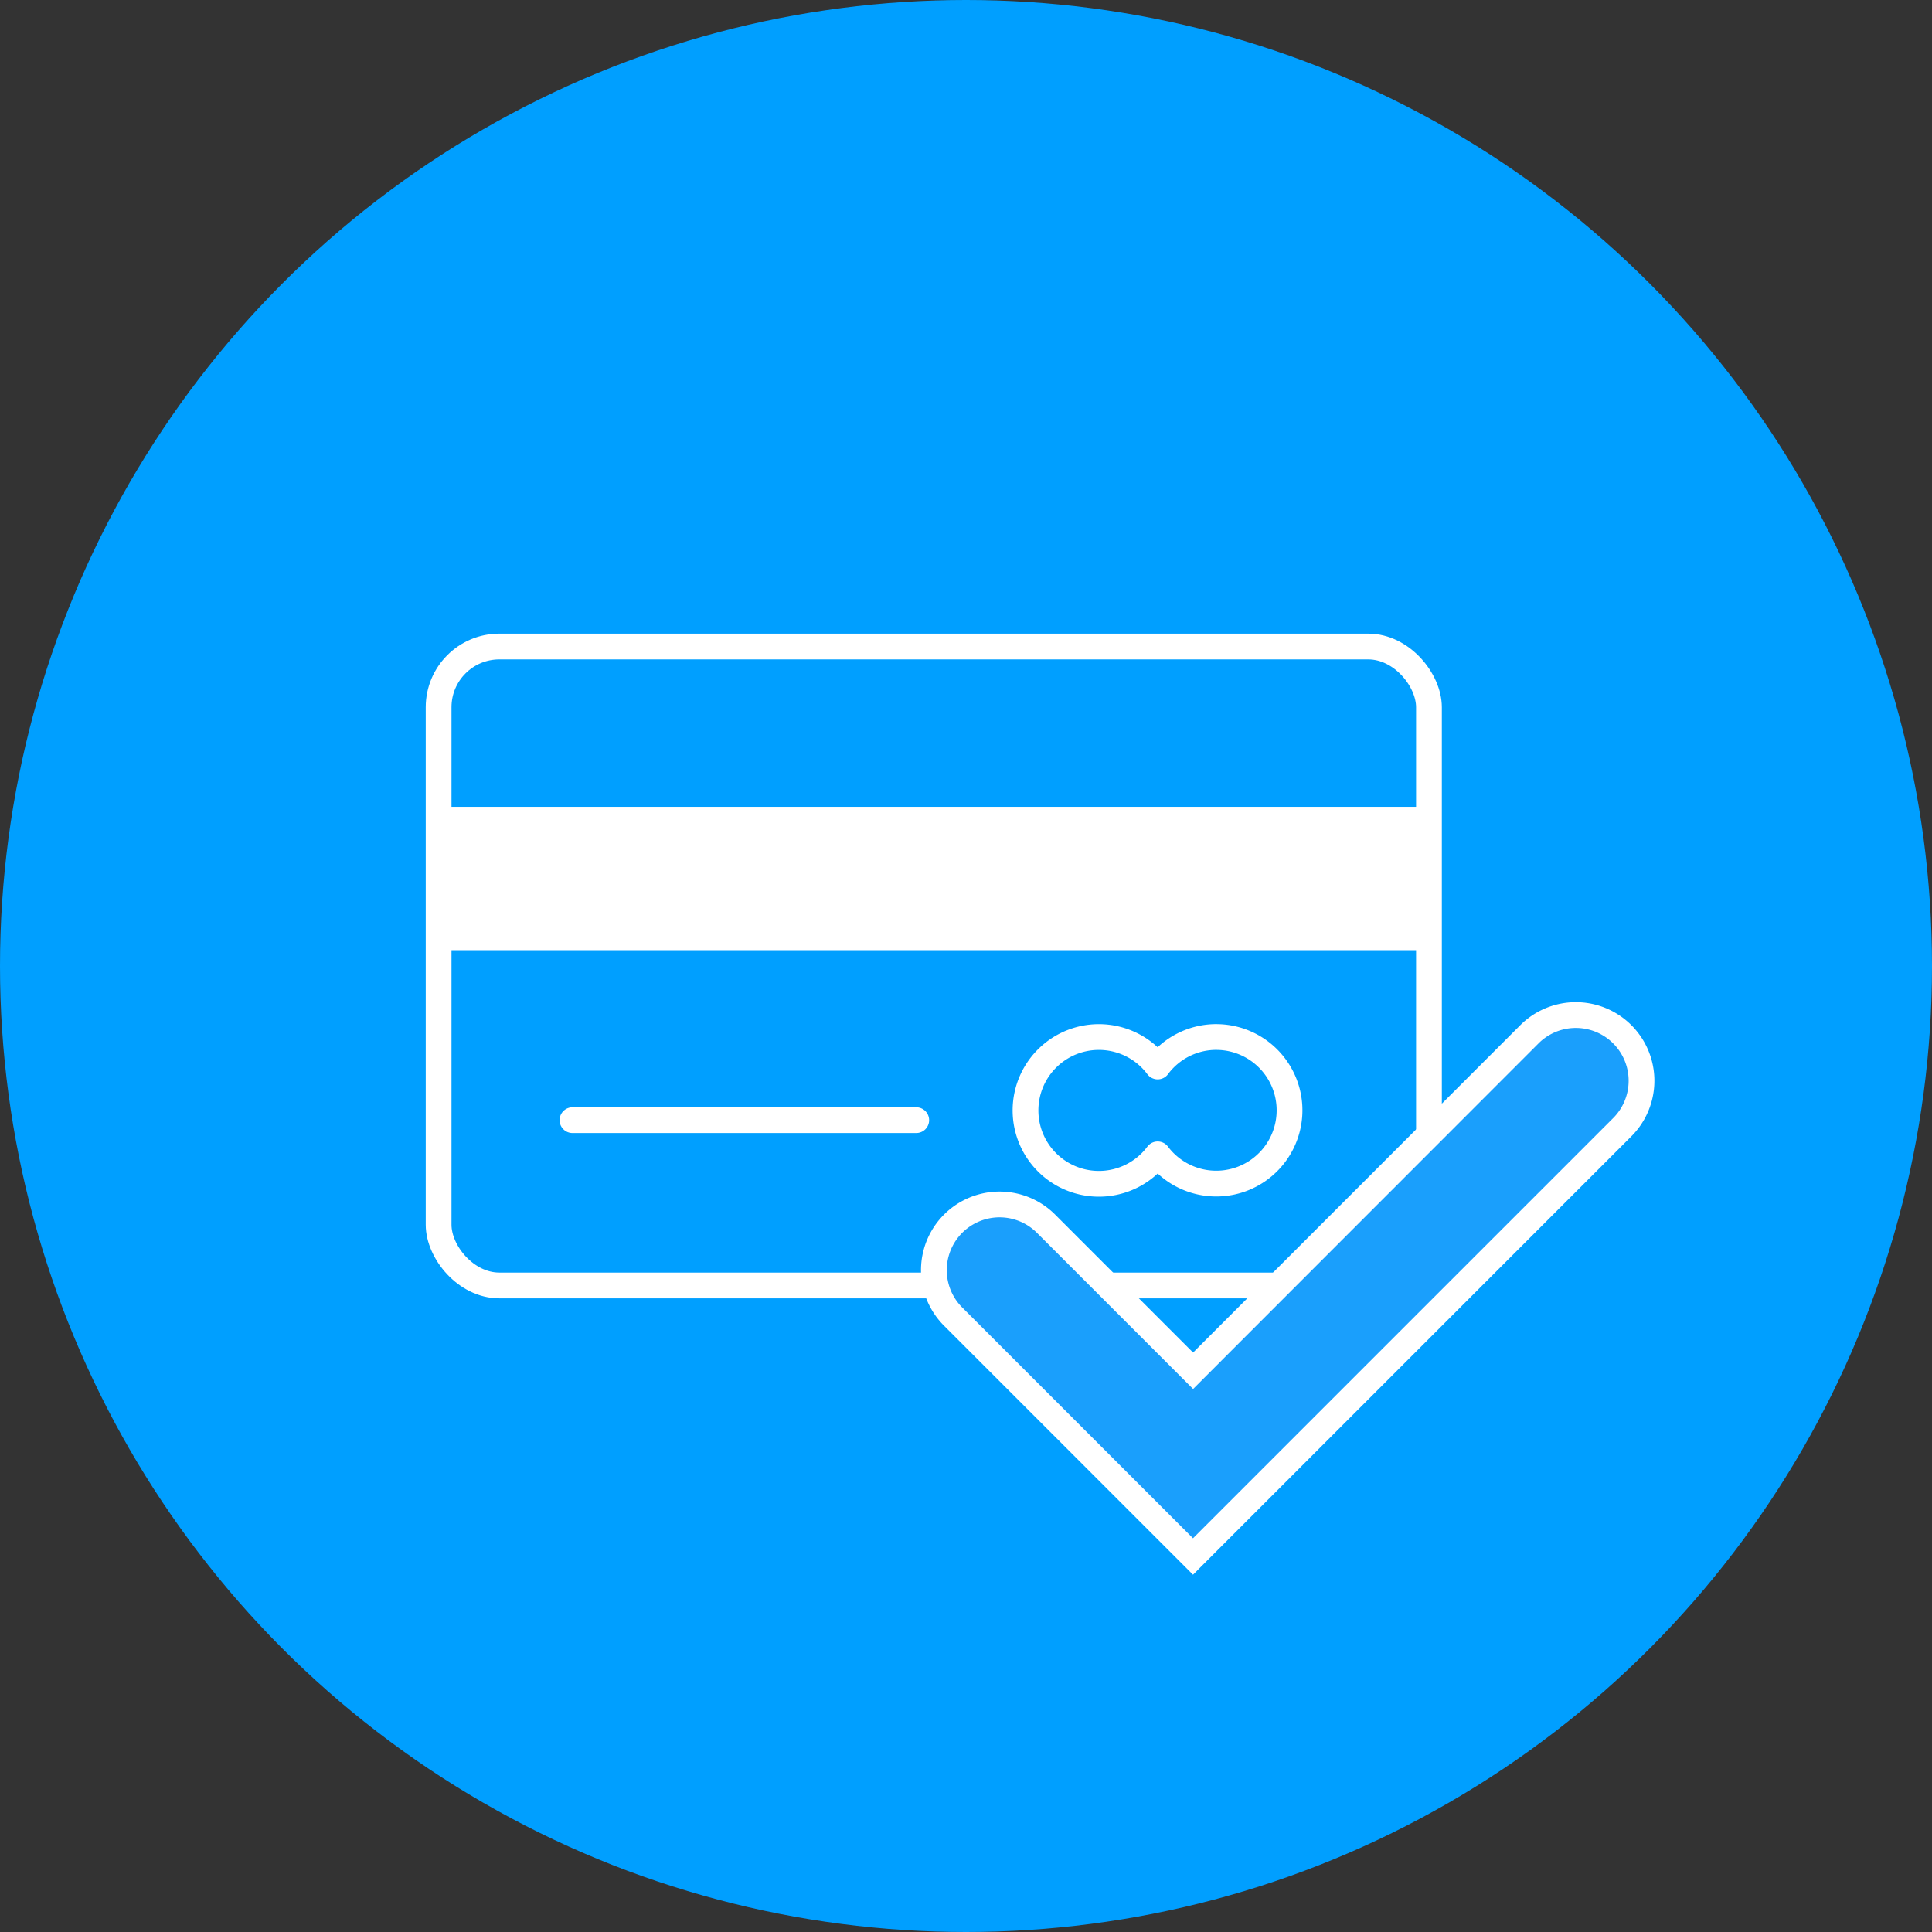 <svg xmlns="http://www.w3.org/2000/svg" width="120" height="120" viewBox="0 0 120 120">
  <rect x="0" y="0" width="120" height="120" fill="#333333" stroke="none"/>
  <g id="Groupe_21" data-name="Groupe 21" transform="translate(-846 -155)">
    <circle id="Ellipse_11" data-name="Ellipse 11" cx="60" cy="60" r="60" transform="translate(846 155)" fill="#009fff"/>
    <g id="Groupe_17" data-name="Groupe 17" transform="translate(425.978 -145.69)">
      <rect id="Rectangle_1" data-name="Rectangle 1" width="61.512" height="39.685" rx="3.771" transform="translate(447.265 340.847)" fill="none" stroke="#fff" stroke-miterlimit="10" stroke-width="1.6"/>
      <rect id="Rectangle_2" data-name="Rectangle 2" width="61.512" height="8.903" transform="translate(447.265 350.804)" fill="#fff"/>
      <path id="Tracé_7" data-name="Tracé 7" d="M486.478,359.062a4.534,4.534,0,0,0-3.631,1.831,4.558,4.558,0,1,0,0,5.458,4.552,4.552,0,1,0,3.631-7.288Z" transform="translate(9.08 6.038)" fill="none" stroke="#fff" stroke-linecap="round" stroke-linejoin="round" stroke-width="1.6"/>
      <line id="Ligne_7" data-name="Ligne 7" x2="21.353" transform="translate(455.579 370.265)" fill="none" stroke="#fff" stroke-linecap="round" stroke-linejoin="round" stroke-width="1.6"/>
    </g>
    <g id="Groupe_18" data-name="Groupe 18" transform="translate(778.93 -124.932)">
      <g id="Groupe_15" data-name="Groupe 15">
        <path id="Tracé_6" data-name="Tracé 6" d="M141.17,376.608l-14.9-14.9a4.08,4.08,0,0,1,5.77-5.77l9.135,9.136L162.1,344.137a4.08,4.08,0,0,1,5.77,5.769Z" fill="#1a9ffc" stroke="#fff" stroke-miterlimit="10" stroke-width="1.6"/>
      </g>
    </g>
  </g>
</svg>
